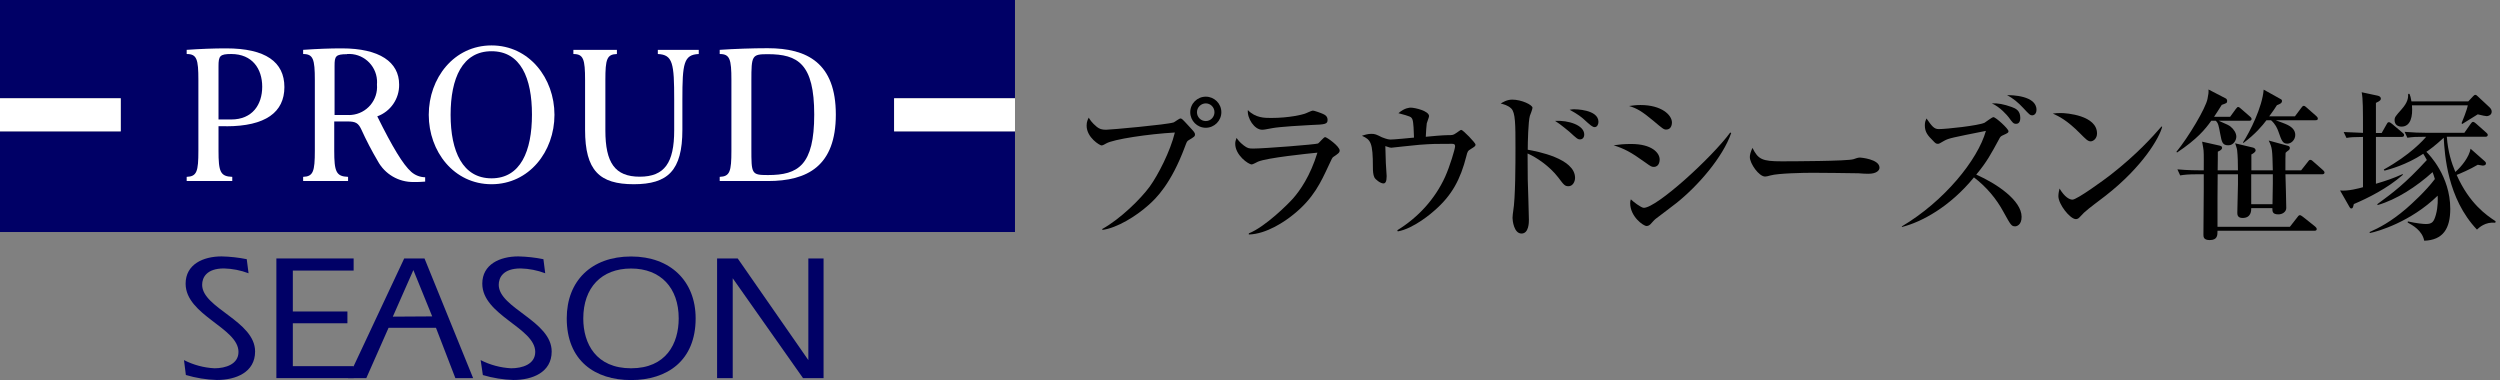 <?xml version="1.0" encoding="UTF-8"?>
<svg id="_レイヤー_2" data-name="レイヤー_2" xmlns="http://www.w3.org/2000/svg" width="305.473" height="46.44" viewBox="0 0 305.473 46.44">
  <rect x="0" y="0" width="305.473" height="46.44" fill="#808080" stroke="none"/>
  <g id="_レイヤー_1-2" data-name="レイヤー_1">
    <g>
      <path d="M22.48,44c1.159.593,2.43.934,3.73,1,1.35,0,2.93-.49,2.93-2,0-2.94-6.46-4.48-6.46-8.34,0-2.36,2.14-3.33,4.4-3.33,1.031.023,2.059.137,3.07.34l.22,1.72c-.96-.363-1.974-.562-3-.59-2.14,0-2.67,1.12-2.67,2,0,2.85,6.47,4.42,6.47,8.15,0,2.56-2.37,3.48-4.67,3.48-1.284-.038-2.559-.243-3.79-.61l-.23-1.82Z" style="fill: #006;"/>
      <path d="M33.77,31.58h9.44v1.48h-7.43v5h6.67v1.44h-6.67v5.24h7.44v1.46h-9.45v-14.62Z" style="fill: #006;"/>
      <path d="M48,38.69l2.51-5.69,2.3,5.66-4.81.03ZM42.53,46.2h2.23l2.72-6.15h5.79l2.37,6.15h2.17l-5.94-14.62h-2.48l-6.86,14.62Z" style="fill: #006;"/>
      <path d="M58.73,44c1.159.592,2.43.933,3.73,1,1.36,0,2.94-.49,2.94-2,0-2.94-6.47-4.48-6.47-8.34,0-2.36,2.15-3.33,4.4-3.33,1.031.023,2.059.136,3.07.34l.22,1.72c-.96-.364-1.974-.563-3-.59-2.15,0-2.68,1.12-2.68,2,0,2.85,6.47,4.42,6.47,8.15,0,2.56-2.37,3.48-4.67,3.48-1.267-.04-2.524-.241-3.74-.6l-.27-1.83Z" style="fill: #006;"/>
      <path d="M77.11,32.81c3.61,0,5.82,2.35,5.82,6.09,0,3.1-1.55,6.1-5.82,6.1s-5.84-3-5.84-6.08c-0-3.76,2.21-6.11,5.84-6.11ZM77.11,31.34c-4.86,0-7.86,3-7.86,7.56,0,5.18,3.45,7.54,7.86,7.54s7.89-2.36,7.89-7.54c0-4.53-3.06-7.56-7.89-7.56Z" style="fill: #006;"/>
      <path d="M87.62,31.58h2.52l8.63,12.42h0v-12.42h1.86v14.62h-2.51l-8.59-12.2h0v12.2h-1.91v-14.62Z" style="fill: #006;"/>
      <polygon points="124.02 12.01 124.02 0 0 0 0 12.01 14.76 12.01 14.76 16.05 0 16.05 0 28.35 124.02 28.35 124.02 16.05 109.25 16.05 109.25 12.01 124.02 12.01" style="fill: #006;"/>
      <rect x="109.25" y="12.01" width="14.77" height="4.04" style="fill: #fff;"/>
      <rect y="12.01" width="14.75" height="4.04" style="fill: #fff;"/>
      <path d="M27.64,15.43c4.81,0,7.11-1.72,7.11-4.79s-2.3-4.73-7.11-4.73c-1.51,0-3.09.06-4.83.18v.51c1.24,0,1.43.63,1.43,3.18v8.63c0,2.56-.19,3.15-1.43,3.2v.51h5.57v-.51c-1.47-.05-1.68-.64-1.68-3.19v-3h.94M26.7,8.09c0-1.25.16-1.49,1.55-1.49,2.6,0,3.79,1.83,3.79,4s-1.19,4-3.79,4h-1.55v-6.51Z" style="fill: #fff;"/>
      <path d="M46.09,14.22c1.633-.59,2.711-2.154,2.68-3.89,0-2.76-2.41-4.42-7-4.42-1.49,0-3,.06-4.73.18v.51c1.23,0,1.43.63,1.43,3.18v8.63c0,2.56-.2,3.15-1.43,3.2v.51h5.49v-.51c-1.46-.05-1.69-.64-1.69-3.19v-3.58h1.63c1,0,1.32.2,1.69,1,.598,1.314,1.266,2.596,2,3.84.867,1.6,2.55,2.586,4.37,2.56.55,0,.92,0,1.42-.05v-.53c-.627-.011-1.23-.245-1.7-.66-1-.89-2.28-3-4.16-6.8M42.41,6.6c1.89-.129,3.526,1.299,3.655,3.189.012.177.01.354-.005.531.164,1.893-1.237,3.56-3.13,3.724-.173.015-.347.017-.52.006h-1.53v-6c0-1.18.12-1.43,1.53-1.43v-.02Z" style="fill: #fff;"/>
      <path d="M60.06,5.55c-4.6,0-7.67,4-7.67,8.48s3.07,8.48,7.67,8.48,7.69-4,7.69-8.48-3.09-8.48-7.69-8.48M60.06,21.79c-3.52,0-5-3.28-5-7.76s1.44-7.77,5-7.77,4.94,3.27,4.94,7.74-1.4,7.79-4.94,7.79Z" style="fill: #fff;"/>
      <path d="M93.81,5.89c-1.9,0-4.1.08-5.87.2v.51c1.24,0,1.43.63,1.43,3.18v8.63c0,2.56-.19,3.15-1.43,3.2v.51h5.89c4.83,0,8.3-1.83,8.3-8.12s-3.49-8.11-8.32-8.11M93.81,21.39c-2,0-2-.15-2-3.24v-8.28c0-3.09.06-3.25,2-3.25,3.69,0,5.68,1.18,5.68,7.38s-1.96,7.39-5.65,7.39l-.03 0Z" style="fill: #fff;"/>
      <path d="M77.44,22.51c4.16,0,5.94-1.66,5.94-6.65v-3.7c0-4.41.16-5.48,2-5.56v-.51h-5v.51c1.84.08,2,1.15,2,5.56v3.77c0,3.95-1.17,5.66-4.21,5.66s-4.2-1.71-4.2-5.66v-6.15c0-2.55.18-3.14,1.41-3.18v-.51h-5.32v.51c1.23,0,1.43.63,1.43,3.18v6.08c0,4.99,1.77,6.65,5.95,6.65Z" style="fill: #fff;"/>
      <g>
        <path d="M134.693,27.974c2.2-1.22,4.681-3.66,5.781-5.161,1.04-1.439,2.521-4.32,3.081-6.621-3.221.181-7.521.82-8.402,1.341-.14.08-.4.239-.56.239-.2,0-1.82-.96-1.82-2.42,0-.48.14-.74.26-.98.12.2.34.601,1,1.141.32.239.58.34,1.12.34.46,0,7.481-.62,8.262-.9.14-.06.68-.479.82-.479.16,0,.24.079.94.84.74.8.84.9.84,1.12s-.08.28-.78.7c-.2.12-.22.18-.46.82-1.68,4.501-3.5,6.281-4.461,7.121-1.5,1.341-3.821,2.781-5.621,3.021v-.12ZM149.236,13.712c0,1.04-.86,1.9-1.9,1.9-1.06,0-1.9-.86-1.9-1.9,0-1.061.86-1.9,1.9-1.9s1.9.84,1.9,1.9ZM146.255,13.712c0,.601.48,1.08,1.08,1.08s1.06-.5,1.06-1.08c0-.62-.5-1.08-1.06-1.08s-1.08.46-1.08,1.08Z"/>
        <path d="M162.895,19.193c-.101.08-.16.18-.58,1.1-.9,1.921-1.8,3.941-4.281,5.922-1,.82-3.261,2.38-5.441,2.44v-.14c2.021-.801,4.861-3.642,5.401-4.262.86-.979,2.101-2.74,2.981-5.601-1.2.12-6.122.62-7.262,1.1-.12.061-.64.341-.76.341-.42,0-2.021-1.141-2.021-2.521,0-.221.04-.421.16-.721.16.22.36.521.88.92.46.341.6.381,1.16.381,1.32,0,7.682-.5,7.922-.62.159-.101.7-.78.859-.78.2,0,1.78,1.12,1.78,1.64,0,.261-.2.4-.8.801ZM160.235,15.272c-.94.04-3.901.22-4.741.38-.9.16-1,.2-1.28.2-.94,0-1.84-1.4-1.74-2.4.94.96,2.041.96,2.841.96,2.26,0,3.821-.42,4.061-.5.18-.04.88-.4,1.041-.4.16,0,1.02.301,1.26.42.279.12.539.32.539.721,0,.52-.319.56-1.979.62Z"/>
        <path d="M179.775,18.172c-.439.26-.46.34-.6.9-.72,2.841-1.761,4.781-3.841,6.602-.32.3-2.581,2.26-4.541,2.601l-.06-.141c2.54-1.56,4.601-3.801,5.841-6.521.58-1.28,1.221-3.42,1.221-3.74,0-.28-.181-.3-.4-.3-1.961,0-2.36,0-3.961.119-.54.04-3.421.36-3.44.36-.12,0-.181-.02-.721-.2,0,.16.061,1.801.061,2.061,0,.261.1,1.36.1,1.601,0,.7-.16.9-.4.9-.359,0-.979-.48-1.1-.74-.16-.32-.181-.82-.181-1.221,0-3.04-.26-3.381-1.34-3.86.28-.101.72-.24,1.141-.24.46,0,.62.08,1.3.42.06.021.68.28,1.021.28.46,0,2.48-.2,2.9-.24-.021-.74-.061-1.86-.18-2.181-.141-.38-.24-.399-1.721-.8.76-.68,1.42-.68,1.5-.68.5,0,2.24.399,2.24,1.04,0,.14-.26.76-.279.88-.021.14-.12,1.24-.12,1.641.52-.061,2.16-.2,2.681-.2.56,0,.66,0,.979-.22.541-.381.601-.421.681-.421.2,0,1.74,1.581,1.74,1.801,0,.18-.14.26-.521.5Z"/>
        <path d="M191.655,22.754c-.439,0-.56-.14-1.26-1.08-1.08-1.4-2.681-2.461-3.741-2.921,0,.46.021,2.801.021,3.181.02.78.14,4.221.14,4.921,0,.301,0,1.681-.9,1.681-.94,0-1.1-1.62-1.1-1.9s.06-.68.08-.82c.279-1.62.279-5.901.279-7.762,0-2.82,0-4.301-.52-4.801-.42-.4-.961-.521-1.28-.601.22-.14.74-.479,1.4-.479,1.14,0,2.48.64,2.48,1,0,.16-.261.84-.32.98-.2.68-.26,3.28-.26,4.141,1.12.2,5.781,1.061,5.781,3.44,0,.46-.28,1.021-.801,1.021ZM193.075,17.033c-.301,0-.4-.101-1.32-.94-.021,0-1.021-.881-1.74-1.32,1.62-.101,3.561.52,3.561,1.66,0,.46-.301.601-.5.601ZM194.856,15.532c-.261,0-.46-.16-1.421-1.04-.14-.12-.6-.521-1.64-1.08.279-.04.359-.061.54-.061.08,0,2.98,0,2.98,1.541,0,.3-.16.64-.46.64Z"/>
        <path d="M202.073,20.393c-.26,0-.34-.04-1.061-.561-1.78-1.28-2.54-1.66-3.841-2.08.7-.1,1.261-.16,2.141-.16,2.521,0,3.481,1.08,3.481,1.9,0,.12-.021.9-.721.9ZM203.594,15.832c-.3,0-.42-.1-1.58-1.08-1.341-1.12-2.001-1.521-2.961-1.8.46-.061.86-.12,1.4-.12,2.58,0,3.841,1.22,3.841,2.141,0,.14-.04.859-.7.859ZM204.834,24.814c-.74.58-1.681,1.28-2.521,1.92-.12.08-.54.541-.62.641-.16.16-.32.24-.5.24-.4,0-2.001-1.16-2.001-2.781,0-.22.021-.3.08-.479.24.26,1.261,1.04,1.581,1.04,1.58,0,8.302-6.121,10.562-9.202l.12.061c-1.021,2.96-4.061,6.461-6.701,8.562Z"/>
        <path d="M228.316,21.233c-.32,0-.82-.02-1.22-.06-.381-.021-5.262-.061-5.602-.061-1.16,0-4.221.061-5.142.32-.359.1-.52.14-.68.14-.74,0-1.86-1.58-1.86-2.38,0-.26.08-.601.32-1.12.7,1.4,1.18,1.64,3.561,1.64,1.16,0,8.102-.02,8.782-.26.3-.1.54-.2.8-.2.04,0,2.381.181,2.381,1.24,0,.341-.381.74-1.341.74Z"/>
        <path d="M246.216,27.655c-.44,0-.54-.181-1.4-1.74-.88-1.641-2.12-3.102-3.621-4.241-2.94,3.601-6.401,5.461-8.802,6.062v-.08c5.161-3.061,9.262-8.102,10.263-11.663-4.121.82-4.541.9-5.081,1.2-.581.341-.641.381-.801.381-.22,0-.32-.101-.6-.4-.58-.58-.98-1-.98-1.86,0-.42.1-.601.2-.84.66.939.92,1.3,1.5,1.3.92,0,4.841-.42,5.602-.78.18-.1.899-.68,1.08-.68.28,0,1.84,1.42,1.84,1.72,0,.181-.08.221-.74.521-.22.1-.3.22-.399.42-1,1.841-1.501,2.801-2.801,4.361,2.461,1.08,5.541,3.141,5.541,5.161,0,1-.6,1.16-.8,1.16ZM246.356,15.131c-.34,0-.44-.14-.9-.779-.18-.24-1.06-1.28-2.08-1.721.74-.04,1.46.1,2.421.44.5.18,1.06.439,1.06,1.32,0,.14,0,.739-.5.739ZM248.317,14.091c-.261,0-.36-.1-1.121-.92-.56-.601-1.2-1.16-1.96-1.54.54-.021,3.601.04,3.601,1.78,0,.479-.28.68-.52.68Z"/>
        <path d="M255.454,17.272c-.341,0-.601-.279-1.28-.96-1.641-1.66-2.621-2.101-3.341-2.44.36-.04.6-.06.98-.06.68,0,4.421.279,4.421,2.5,0,.62-.461.96-.78.96ZM257.254,23.934c-.74.58-1.94,1.439-2.62,2.06-.12.101-.58.641-.7.7-.101.061-.2.08-.28.08-.72,0-2.141-1.82-2.141-2.8,0-.341.08-.681.141-.94.64,1.08,1.24,1.36,1.58,1.36.56,0,3.9-2.44,4.621-3.001,3.261-2.54,5.181-4.701,6.261-5.941l.08.04c-.319,1.28-2.32,4.841-6.941,8.442Z"/>
        <path d="M274.815,14.752h-3.721c1.14.5,1.26.561,1.46.721.4.319.7.8.7,1.22s-.32,1.061-.98,1.061c-.72,0-.8-.4-.979-1.36-.2-1.04-.24-1.36-.561-1.641h-.54c-.74,1.04-1.721,2.241-4.181,3.881l-.08-.08c1.46-1.78,3.601-5.361,3.801-6.481.12-.62.14-.72.12-1.14l2.12,1.1c.08.04.16.16.16.301,0,.26-.1.279-.66.479-.46.74-.68,1.061-.94,1.461h1.961l.68-.94c.181-.24.221-.26.3-.26.101,0,.181.06.36.22l1.08.94c.101.08.2.18.2.3,0,.2-.18.22-.3.22ZM283.737,21.294h-4.481c.021.66.101,3.54.101,4.12,0,.461-.46.78-.96.78-.74,0-.74-.359-.74-.76h-2.581c0,.3,0,1.2-1.06,1.2-.641,0-.641-.44-.641-.66,0-.54.08-2.98.08-3.48v-1.2h-2.48l-.021,2.84v3.581h8.842l.921-1.18c.16-.221.22-.24.3-.24.1,0,.16.04.38.2l1.48,1.18c.12.101.2.2.2.32,0,.18-.16.2-.3.2h-11.823c0,.56,0,1.14-.96,1.14-.76,0-.76-.42-.76-.66,0-.88.04-4.761.04-5.541v-1.84h-.721c-1.22,0-1.66.06-2.16.14l-.34-.74c1.22.12,2.641.12,2.86.12h.36c0-.38.02-2.08-.021-2.421-.02-.199-.04-.319-.18-1.08l2.141.48c.14.04.3.08.3.26,0,.221-.22.34-.521.48,0,.14,0,1.521-.02,2.28h2.48c0-.82-.021-1.78-.1-2.461,0-.14-.2-.72-.24-.84l2.181.521c.18.04.319.18.319.34,0,.22-.359.42-.52.5v1.94h2.62c-.06-2.561-.06-2.721-.5-3.641l2.341.64c.16.04.239.141.239.261,0,.18-.1.26-.22.34s-.18.14-.3.26c-.021.521-.021.7-.021,2.141h1.921l.82-1.04c.16-.22.2-.24.32-.24.119,0,.239.1.359.22l1.16,1.021c.061.061.2.18.2.3,0,.181-.16.221-.3.221ZM282.916,14.692h-4.861c.4.14,1.261.46,1.48.58.601.3.92.7.92,1.22,0,.58-.479,1.061-.96,1.061-.58,0-.7-.34-1.1-1.48-.141-.399-.36-.9-.9-1.38h-.561c-.479.64-1.36,1.7-2.82,2.78l-.04-.08c.82-1.26,2.36-4.301,2.521-6.441l2.12,1.181c.101.06.12.12.12.2,0,.279-.26.38-.62.52-.24.38-.42.66-.94,1.36h3.142l.779-1.04c.101-.14.181-.24.301-.24s.239.12.359.221l1.16,1.02c.061.061.2.181.2.32,0,.18-.16.2-.3.2ZM277.715,21.294h-2.641v3.66h2.601l.04-2.521v-1.14Z"/>
        <path d="M291.014,16.253l.601-1.061c.08-.16.14-.26.279-.26.101,0,.181.04.381.199l1.28,1.081c.1.08.2.16.2.3,0,.18-.16.22-.301.22h-3.141v5.722c1.28-.38,2.101-.66,3.261-1.181l.04.08c-1.92,1.681-4.261,2.841-6.001,3.581-.101.4-.12.54-.32.54-.1,0-.18-.12-.22-.2l-1.141-2c.98.1,2.301-.261,2.801-.4v-6.142c-1.28.021-1.42.021-2.021.12l-.34-.72c.36.02,1.88.08,2.36.1,0-2.921,0-4.161-.16-4.961l1.961.42c.18.04.38.141.38.36,0,.14-.04.26-.601.52v3.682h.7ZM289.533,28.355c1.181-.521,2.581-1.24,4.481-2.861.62-.54,2.38-2.12,3.501-3.62-.12-.42-.2-.62-.28-.841-2.001,1.801-4.381,3.341-6.701,4.021l-.061-.101c1.9-1.4,3.321-2.42,6.062-5.4-.22-.421-.32-.561-.44-.761-2.12,1.381-4.081,1.881-4.741,2.061l-.08-.14c3.221-1.78,4.861-3.621,5.182-4.001-1.221,0-1.681.02-2.301.12l-.34-.721c.96.08,1.9.12,2.86.12h4.441l.76-1.08c.08-.1.181-.26.3-.26.141,0,.301.16.381.22l1.22,1.08c.12.101.2.181.2.3,0,.181-.16.221-.3.221h-4.701c.14,1.86.58,3.2,1.04,4.301.801-.7,1.7-1.86,1.86-2.841l1.7,1.5c.101.08.181.16.181.301,0,.22-.24.26-.42.26-.061,0-.48-.08-.581-.1-.939.56-2.2,1.1-2.58,1.24,1.561,3.521,3.661,4.94,4.761,5.661l-.04.18c-1.22-.12-1.96.58-2.24.84-3.621-3.82-3.94-9.161-4.061-11.222-1.16,1.06-1.681,1.42-2.121,1.72.32.301,2.921,2.961,2.921,6.962,0,2.42-.88,3.82-3.181,3.9-.26-1.28-1.44-1.9-2.021-2.22l.021-.141c1.04.24,1.9.32,2.2.32.78,0,.98-.28,1.22-1.12.28-.98.24-2.041.221-2.341-3.281,3.201-7.321,4.381-8.282,4.562l-.04-.12ZM301.596,12.391l.601-.64c.1-.101.16-.16.28-.16.1,0,.18.1.279.18l1.44,1.341c.221.22.261.38.261.54,0,.42-.44.54-.601.54-.12,0-.56-.08-1.101-.221-.3.2-1.62,1.021-1.9,1.181l-.079-.1c.1-.221.68-1.661.76-2.181h-6.821c.12,1.36-.16,2.601-1.28,2.601-.44,0-.841-.24-.841-.78,0-.38.101-.48.86-1.341.78-.88.801-1.4.801-1.88h.16c.1.26.159.42.239.92h6.941Z"/>
      </g>
    </g>
  </g>
</svg>